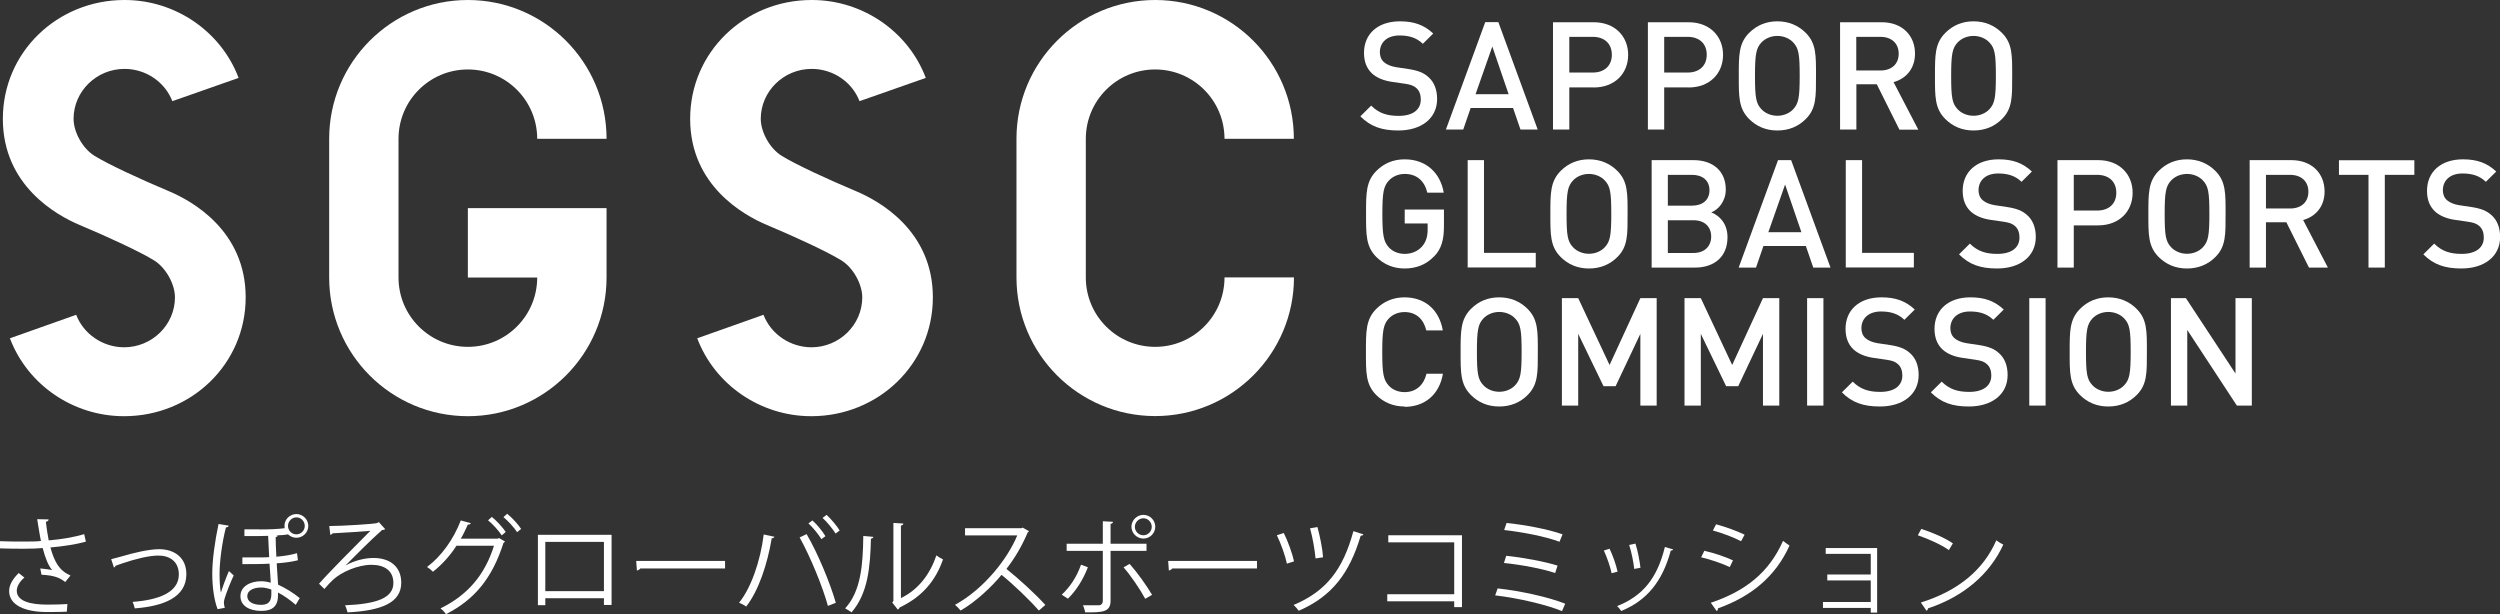<?xml version="1.0" encoding="UTF-8"?><svg id="_レイヤー_2" xmlns="http://www.w3.org/2000/svg" viewBox="0 0 219.19 53.84"><rect x="0" y="0" width="219.19" height="53.84" fill="#333333" stroke="none"/><defs><style>.cls-1{fill:#fff;}</style></defs><g id="_レイヤー_1-2"><path class="cls-1" d="M122.6,11.44c-1.42,0-2.43-.33-3.33-1.24l.95-.94c.69.69,1.44.9,2.41.9,1.23,0,1.94-.53,1.94-1.44,0-.41-.12-.75-.37-.98-.24-.22-.48-.32-1.03-.4l-1.11-.16c-.77-.11-1.37-.37-1.78-.75-.46-.44-.69-1.03-.69-1.8,0-1.64,1.19-2.76,3.15-2.76,1.24,0,2.12.32,2.92,1.07l-.91.9c-.58-.56-1.26-.73-2.05-.73-1.11,0-1.72.63-1.72,1.47,0,.34.11.65.36.87.24.21.62.37,1.06.44l1.07.16c.87.13,1.36.34,1.76.7.52.45.77,1.12.77,1.93,0,1.73-1.42,2.76-3.39,2.76Z"/><path class="cls-1" d="M133.31,11.36l-.65-1.89h-3.72l-.65,1.89h-1.52l3.45-9.42h1.15l3.45,9.42h-1.52ZM130.84,4.08l-1.47,4.18h2.9l-1.43-4.18Z"/><path class="cls-1" d="M139.73,7.66h-2.14v3.7h-1.43V1.95h3.57c1.84,0,3.02,1.22,3.02,2.86s-1.18,2.86-3.02,2.86ZM139.65,3.23h-2.06v3.13h2.06c.99,0,1.67-.57,1.67-1.56s-.67-1.57-1.67-1.57Z"/><path class="cls-1" d="M148.05,7.66h-2.14v3.7h-1.43V1.95h3.57c1.84,0,3.02,1.22,3.02,2.86s-1.18,2.86-3.02,2.86ZM147.97,3.23h-2.06v3.13h2.06c.99,0,1.67-.57,1.67-1.56s-.67-1.57-1.67-1.57Z"/><path class="cls-1" d="M158.32,10.44c-.65.65-1.48,1-2.49,1s-1.82-.36-2.47-1c-.93-.93-.91-1.97-.91-3.78s-.01-2.86.91-3.78c.65-.65,1.47-1.01,2.47-1.01s1.84.36,2.49,1.01c.93.93.9,1.97.9,3.78s.03,2.86-.9,3.78ZM157.23,3.73c-.33-.36-.85-.58-1.4-.58s-1.07.22-1.4.58c-.46.5-.56,1.03-.56,2.92s.09,2.42.56,2.92c.33.36.85.58,1.4.58s1.07-.22,1.4-.58c.46-.5.56-1.03.56-2.92s-.09-2.42-.56-2.92Z"/><path class="cls-1" d="M166.53,11.36l-1.98-3.97h-1.79v3.97h-1.43V1.95h3.65c1.79,0,2.92,1.15,2.92,2.75,0,1.35-.82,2.21-1.88,2.5l2.17,4.17h-1.67ZM164.87,3.23h-2.12v2.95h2.12c.95,0,1.6-.54,1.6-1.47s-.65-1.48-1.6-1.48Z"/><path class="cls-1" d="M175.52,10.44c-.65.65-1.48,1-2.49,1s-1.82-.36-2.47-1c-.93-.93-.91-1.97-.91-3.78s-.01-2.86.91-3.78c.65-.65,1.47-1.01,2.47-1.01s1.84.36,2.49,1.01c.93.93.9,1.97.9,3.78s.03,2.86-.9,3.78ZM174.43,3.73c-.33-.36-.85-.58-1.4-.58s-1.07.22-1.4.58c-.46.5-.56,1.03-.56,2.92s.09,2.42.56,2.92c.33.36.85.58,1.4.58s1.07-.22,1.4-.58c.46-.5.56-1.03.56-2.92s-.09-2.42-.56-2.92Z"/><path class="cls-1" d="M125.74,22.47c-.71.75-1.6,1.07-2.59,1.07s-1.82-.36-2.47-1c-.93-.93-.91-1.97-.91-3.78s-.01-2.86.91-3.78c.65-.65,1.47-1.01,2.47-1.01,2,0,3.16,1.31,3.43,2.92h-1.44c-.24-1.03-.93-1.64-1.98-1.64-.55,0-1.06.22-1.39.58-.46.5-.57,1.03-.57,2.92s.11,2.43.57,2.94c.33.36.83.57,1.39.57.62,0,1.16-.24,1.53-.66.34-.4.48-.87.48-1.48v-.53h-2.01v-1.22h3.44v1.44c0,1.22-.22,2-.85,2.66Z"/><path class="cls-1" d="M128.68,23.46v-9.42h1.43v8.13h4.54v1.28h-5.96Z"/><path class="cls-1" d="M141.8,22.54c-.65.65-1.48,1-2.49,1s-1.82-.36-2.47-1c-.93-.93-.91-1.97-.91-3.78s-.01-2.86.91-3.78c.65-.65,1.47-1.01,2.47-1.01s1.84.36,2.49,1.01c.93.93.9,1.97.9,3.78s.03,2.86-.9,3.78ZM140.71,15.83c-.33-.36-.85-.58-1.4-.58s-1.07.22-1.4.58c-.46.5-.56,1.03-.56,2.92s.09,2.42.56,2.92c.33.36.85.58,1.4.58s1.07-.22,1.4-.58c.46-.5.56-1.03.56-2.92s-.09-2.42-.56-2.92Z"/><path class="cls-1" d="M148.62,23.46h-3.81v-9.42h3.66c1.75,0,2.84.99,2.84,2.58,0,1.02-.63,1.75-1.27,2,.73.29,1.42.99,1.42,2.18,0,1.73-1.18,2.66-2.84,2.66ZM148.35,15.33h-2.12v2.7h2.12c.91,0,1.53-.48,1.53-1.35s-.62-1.35-1.53-1.35ZM148.48,19.31h-2.25v2.87h2.25c.99,0,1.55-.61,1.55-1.44s-.55-1.43-1.55-1.43Z"/><path class="cls-1" d="M158.98,23.46l-.65-1.89h-3.72l-.65,1.89h-1.52l3.45-9.42h1.15l3.45,9.42h-1.52ZM156.51,16.18l-1.47,4.18h2.9l-1.43-4.18Z"/><path class="cls-1" d="M161.83,23.46v-9.42h1.43v8.13h4.54v1.28h-5.96Z"/><path class="cls-1" d="M175.09,23.54c-1.42,0-2.43-.33-3.33-1.24l.95-.94c.69.69,1.44.9,2.41.9,1.23,0,1.94-.53,1.94-1.44,0-.41-.12-.75-.37-.98-.24-.22-.48-.32-1.03-.4l-1.11-.16c-.77-.11-1.37-.37-1.78-.75-.46-.44-.69-1.03-.69-1.8,0-1.64,1.19-2.76,3.15-2.76,1.24,0,2.12.32,2.92,1.07l-.91.9c-.58-.56-1.26-.73-2.05-.73-1.11,0-1.72.63-1.72,1.47,0,.34.11.65.36.87.24.21.62.37,1.06.44l1.07.16c.87.13,1.36.34,1.76.7.52.45.77,1.12.77,1.93,0,1.73-1.42,2.76-3.39,2.76Z"/><path class="cls-1" d="M183.96,19.76h-2.14v3.7h-1.43v-9.42h3.57c1.84,0,3.02,1.22,3.02,2.86s-1.18,2.86-3.02,2.86ZM183.88,15.33h-2.06v3.13h2.06c.99,0,1.67-.57,1.67-1.56s-.67-1.57-1.67-1.57Z"/><path class="cls-1" d="M194.23,22.54c-.65.65-1.48,1-2.49,1s-1.82-.36-2.47-1c-.93-.93-.91-1.97-.91-3.78s-.01-2.86.91-3.78c.65-.65,1.47-1.01,2.47-1.01s1.84.36,2.49,1.01c.93.93.9,1.97.9,3.78s.03,2.86-.9,3.78ZM193.15,15.83c-.33-.36-.85-.58-1.4-.58s-1.07.22-1.4.58c-.46.5-.56,1.03-.56,2.92s.09,2.42.56,2.92c.33.36.85.58,1.4.58s1.07-.22,1.4-.58c.46-.5.56-1.03.56-2.92s-.09-2.42-.56-2.92Z"/><path class="cls-1" d="M202.44,23.46l-1.98-3.97h-1.79v3.97h-1.43v-9.42h3.65c1.79,0,2.92,1.15,2.92,2.75,0,1.35-.82,2.21-1.88,2.5l2.17,4.17h-1.67ZM200.79,15.33h-2.12v2.95h2.12c.95,0,1.6-.54,1.6-1.47s-.65-1.48-1.6-1.48Z"/><path class="cls-1" d="M209.09,15.33v8.13h-1.43v-8.13h-2.59v-1.28h6.61v1.28h-2.59Z"/><path class="cls-1" d="M215.8,23.54c-1.42,0-2.43-.33-3.33-1.24l.95-.94c.69.69,1.44.9,2.41.9,1.23,0,1.94-.53,1.94-1.44,0-.41-.12-.75-.37-.98-.24-.22-.48-.32-1.03-.4l-1.11-.16c-.77-.11-1.37-.37-1.78-.75-.46-.44-.69-1.03-.69-1.8,0-1.64,1.19-2.76,3.15-2.76,1.24,0,2.12.32,2.92,1.07l-.91.9c-.58-.56-1.26-.73-2.05-.73-1.11,0-1.72.63-1.72,1.47,0,.34.11.65.36.87.24.21.62.37,1.06.44l1.07.16c.87.13,1.36.34,1.76.7.52.45.77,1.12.77,1.93,0,1.73-1.42,2.76-3.39,2.76Z"/><path class="cls-1" d="M123.14,35.64c-.98,0-1.82-.36-2.47-1-.93-.93-.91-1.97-.91-3.78s-.01-2.86.91-3.78c.65-.65,1.49-1.01,2.47-1.01,1.73,0,3.03,1.02,3.36,2.9h-1.45c-.22-.95-.86-1.61-1.9-1.61-.55,0-1.06.21-1.39.57-.46.5-.57,1.04-.57,2.94s.11,2.43.57,2.94c.33.36.83.57,1.39.57,1.04,0,1.69-.66,1.92-1.61h1.44c-.32,1.88-1.65,2.9-3.36,2.9Z"/><path class="cls-1" d="M133.93,34.64c-.65.65-1.48,1-2.49,1s-1.82-.36-2.47-1c-.93-.93-.91-1.97-.91-3.78s-.01-2.86.91-3.78c.65-.65,1.47-1.01,2.47-1.01s1.84.36,2.49,1.01c.93.93.9,1.97.9,3.78s.03,2.86-.9,3.78ZM132.85,27.93c-.33-.36-.85-.58-1.4-.58s-1.07.22-1.4.58c-.46.5-.56,1.03-.56,2.92s.09,2.42.56,2.92c.33.36.85.58,1.4.58s1.07-.22,1.4-.58c.46-.5.56-1.03.56-2.92s-.09-2.42-.56-2.92Z"/><path class="cls-1" d="M143.82,35.56v-6.29l-2.17,4.59h-1.06l-2.22-4.59v6.29h-1.43v-9.42h1.43l2.75,5.86,2.7-5.86h1.43v9.42h-1.43Z"/><path class="cls-1" d="M154.57,35.56v-6.29l-2.17,4.59h-1.06l-2.22-4.59v6.29h-1.43v-9.42h1.43l2.75,5.86,2.7-5.86h1.43v9.42h-1.43Z"/><path class="cls-1" d="M158.44,35.56v-9.42h1.43v9.42h-1.43Z"/><path class="cls-1" d="M164.82,35.64c-1.42,0-2.43-.33-3.33-1.24l.95-.94c.69.69,1.44.9,2.41.9,1.23,0,1.94-.53,1.94-1.44,0-.41-.12-.75-.37-.98-.24-.22-.48-.32-1.03-.4l-1.11-.16c-.77-.11-1.37-.37-1.78-.75-.46-.44-.69-1.03-.69-1.8,0-1.64,1.19-2.76,3.15-2.76,1.24,0,2.12.32,2.92,1.07l-.91.9c-.58-.56-1.26-.73-2.05-.73-1.11,0-1.72.63-1.72,1.47,0,.34.11.65.36.87.24.21.62.37,1.06.44l1.07.16c.87.13,1.36.34,1.76.7.52.45.77,1.12.77,1.93,0,1.73-1.42,2.76-3.39,2.76Z"/><path class="cls-1" d="M172.62,35.64c-1.42,0-2.43-.33-3.33-1.24l.95-.94c.69.69,1.44.9,2.41.9,1.23,0,1.94-.53,1.94-1.44,0-.41-.12-.75-.37-.98-.24-.22-.48-.32-1.03-.4l-1.11-.16c-.77-.11-1.37-.37-1.78-.75-.46-.44-.69-1.03-.69-1.8,0-1.64,1.19-2.76,3.15-2.76,1.24,0,2.12.32,2.92,1.07l-.91.9c-.58-.56-1.26-.73-2.05-.73-1.11,0-1.72.63-1.72,1.47,0,.34.11.65.36.87.24.21.62.37,1.06.44l1.07.16c.87.13,1.36.34,1.76.7.52.45.77,1.12.77,1.93,0,1.73-1.42,2.76-3.39,2.76Z"/><path class="cls-1" d="M177.92,35.56v-9.42h1.43v9.42h-1.43Z"/><path class="cls-1" d="M187.33,34.64c-.65.65-1.48,1-2.49,1s-1.82-.36-2.47-1c-.93-.93-.91-1.97-.91-3.78s-.01-2.86.91-3.78c.65-.65,1.47-1.01,2.47-1.01s1.84.36,2.49,1.01c.93.93.9,1.97.9,3.78s.03,2.86-.9,3.78ZM186.25,27.93c-.33-.36-.85-.58-1.4-.58s-1.07.22-1.4.58c-.46.5-.56,1.03-.56,2.92s.09,2.42.56,2.92c.33.36.85.58,1.4.58s1.07-.22,1.4-.58c.46-.5.56-1.03.56-2.92s-.09-2.42-.56-2.92Z"/><path class="cls-1" d="M196.12,35.56l-4.35-6.63v6.63h-1.43v-9.42h1.31l4.35,6.61v-6.61h1.43v9.42h-1.31Z"/><path class="cls-1" d="M7.53,47.49c-.85.24-1.99.41-3.11.51.36,1.27.76,2.02,1.76,2.46l-.46.57c-.43-.33-.87-.58-2.08-.64l-.11-.55c.46.04.8.09,1.04.14-.33-.39-.58-.99-.83-1.93-.42.04-.99.06-1.55.06-.61,0-1.59,0-2.19-.03v-.63c.56.03,1.35.03,2.2.03.48,0,1.02,0,1.39-.05-.11-.5-.21-1.19-.33-1.91l1,.02c0,.11-.09.18-.24.21.06.53.15,1.12.25,1.63,1.07-.09,2.28-.29,3.11-.55l.15.66ZM5.86,53.63c-.45.02-.92.03-1.73.03-1.95,0-3.33-.6-3.33-1.85,0-.53.33-1.07.84-1.57l.5.4c-.42.34-.67.79-.67,1.15,0,.92,1.19,1.22,2.68,1.22.81,0,1.29-.02,1.76-.05l-.05.66Z"/><path class="cls-1" d="M9.74,49.03c.17-.04.51-.13.83-.22,1.16-.35,2.51-.66,3.38-.66,1.26,0,2.39.67,2.39,2.19,0,2.05-2.03,2.81-4.52,3-.04-.14-.13-.46-.19-.57,2.19-.16,4.05-.79,4.05-2.4,0-1.17-.83-1.67-1.82-1.66-.75,0-1.95.28-3.12.68-.21.07-.45.16-.6.21-.02.07-.08.14-.15.16l-.24-.73Z"/><path class="cls-1" d="M20.06,46.08c-.02.09-.11.16-.25.16-.35,1.33-.56,3.05-.56,4.04,0,.69.04,1.34.12,1.68.11-.39.43-1.27.7-1.89l.42.38c-.29.62-.67,1.59-.8,2.04-.04.14-.06.25-.06.36,0,.14.03.27.08.44l-.63.12c-.3-.76-.47-1.93-.47-3.12s.23-2.83.55-4.35l.9.15ZM22.74,46.42c.89,0,1.64-.03,2.22-.11,0-.07-.02-.13-.02-.2,0-.6.49-1.04,1.05-1.04s1.04.47,1.04,1.04-.47,1.04-1.04,1.04c-.28,0-.54-.11-.74-.3-.38.07-.61.07-1.03.09l.13.03c-.02.07-.07.1-.18.12,0,.39.02,1.07.06,1.72.69-.06,1.32-.16,1.81-.31l.08.62c-.49.13-1.15.22-1.86.27.04.74.09,1.45.12,1.87.64.29,1.31.7,1.9,1.18l-.35.59c-.51-.44-1.08-.84-1.56-1.08.07,1.17-.43,1.61-1.47,1.61s-1.82-.45-1.82-1.29.83-1.31,1.82-1.31c.28,0,.56.05.84.13-.02-.46-.07-1.05-.11-1.67-.58.04-1.78.04-2.38.04v-.59h1.48c.29,0,.59,0,.87-.02-.04-.69-.07-1.38-.09-1.87-.27,0-.54.02-.81.02h-1.27v-.59h1.29ZM23.79,51.69c-.31-.11-.6-.18-.88-.18-.68,0-1.23.25-1.23.76s.54.76,1.21.76.9-.32.9-.96v-.38ZM26.72,46.11c0-.41-.33-.75-.73-.75s-.74.34-.74.75.33.74.74.74.73-.35.73-.74Z"/><path class="cls-1" d="M33.22,45.78l.55.61c-.07.06-.15.07-.27.08-.87.75-2.62,2.51-3.21,3.11h0c.8-.45,1.73-.66,2.45-.66,1.45,0,2.44.76,2.44,2.17,0,1.74-1.7,2.45-4.71,2.6-.04-.18-.14-.48-.22-.62,2.79-.12,4.24-.64,4.24-1.96,0-1.06-.76-1.59-1.93-1.59s-2.61.62-3.36,1.31c-.2.18-.51.52-.76.81l-.47-.46c.85-.98,3.48-3.62,4.5-4.64-.45.05-2.38.17-3.32.22-.02.06-.11.12-.19.14l-.09-.78c1.17,0,3.94-.18,4.18-.26l.14-.07Z"/><path class="cls-1" d="M44.28,47.47c-.04.06-.08.1-.14.14-.99,3.09-2.52,4.95-5.04,6.24-.1-.16-.29-.37-.48-.51,2.4-1.17,3.9-2.96,4.69-5.49h-3.29c-.54.84-1.23,1.62-2.06,2.28-.12-.13-.34-.31-.52-.42,1.27-.95,2.32-2.42,2.96-4.08l.88.24c-.03.09-.14.13-.26.12-.19.42-.4.87-.62,1.24h3.24l.11-.06.53.31ZM43.12,45.32c.44.35.95.92,1.22,1.32l-.35.3c-.28-.43-.78-.98-1.2-1.32l.33-.3ZM44.47,45.05c.44.35.95.91,1.22,1.32l-.35.29c-.28-.42-.76-.96-1.2-1.32l.33-.3Z"/><path class="cls-1" d="M53.62,46.89v6.15h-.67v-.59h-5.14v.61h-.65v-6.17h6.46ZM52.95,51.83v-4.32h-5.14v4.32h5.14Z"/><path class="cls-1" d="M55.78,49.18h7.79v.66h-7.43c-.06.09-.18.16-.3.18l-.06-.84Z"/><path class="cls-1" d="M67.9,47.06c-.03.07-.1.13-.24.14-.37,2.24-1.15,4.6-2.24,5.98-.17-.13-.42-.25-.62-.34,1.04-1.27,1.87-3.64,2.16-5.98l.94.2ZM72.59,53.13c-.44-1.63-1.52-4.28-2.48-6.01l.61-.29c.98,1.67,2.07,4.3,2.56,6.02l-.68.27ZM71.23,45.63c.43.38.89.96,1.14,1.38l-.35.26c-.26-.42-.75-1.03-1.14-1.38l.35-.26ZM72.47,45.14c.42.39.89.95,1.15,1.37l-.36.27c-.26-.42-.75-1.02-1.14-1.37l.35-.27Z"/><path class="cls-1" d="M76.57,47.07c0,.08-.09.14-.21.16-.06,2.51-.26,4.79-1.7,6.46-.15-.11-.37-.25-.56-.35,1.39-1.51,1.56-3.84,1.59-6.35l.89.08ZM78.99,52.44c1.56-.76,2.56-2.12,3.11-3.75.14.12.42.28.58.36-.66,1.88-1.82,3.27-3.8,4.21-.03.07-.09.15-.16.19l-.49-.62.1-.14v-6.84l.87.05c0,.08-.07.16-.21.18v6.36Z"/><path class="cls-1" d="M90.23,46.57s-.07.08-.12.1c-.5,1.18-1.1,2.21-1.87,3.21,1.02.81,2.55,2.2,3.41,3.16l-.57.49c-.82-.95-2.32-2.37-3.27-3.13-.82,1-2.24,2.36-3.59,3.13-.1-.14-.33-.37-.49-.5,2.58-1.42,4.63-4.07,5.46-6.09h-4.58v-.63h4.94l.12-.05.54.31Z"/><path class="cls-1" d="M95.38,49.74c-.42,1.09-1.03,2.05-1.75,2.75l-.54-.35c.7-.65,1.31-1.54,1.69-2.63l.61.23ZM97.37,48.3v4.37c0,1.02-.73,1.02-2.22,1.02-.04-.17-.11-.43-.2-.62.27,0,.57,0,.82,0h.54c.26,0,.38-.17.38-.39v-4.38h-3.17v-.63h3.17v-1.97l.89.05c0,.09-.07.16-.21.18v1.74h3.15v.63h-3.15ZM99.04,49.44c.68.76,1.46,1.86,1.97,2.71l-.6.35c-.46-.85-1.28-2.05-1.9-2.76l.53-.3ZM100.25,45.14c.57,0,1.04.47,1.04,1.04s-.47,1.04-1.04,1.04-1.05-.47-1.05-1.04.49-1.04,1.05-1.04ZM100.98,46.19c0-.41-.33-.75-.73-.75s-.75.34-.75.75.34.74.75.74.73-.35.73-.74Z"/><path class="cls-1" d="M102.42,49.18h7.79v.66h-7.43c-.06.09-.18.16-.3.18l-.06-.84Z"/><path class="cls-1" d="M112.56,46.74c.35.69.76,1.81.89,2.48l-.62.2c-.13-.65-.52-1.76-.88-2.49l.61-.2ZM119.54,46.85c-.03.08-.12.12-.24.12-.98,3.29-2.51,5.31-5.43,6.58-.09-.13-.31-.38-.45-.51,2.85-1.2,4.32-3.08,5.24-6.47l.88.28ZM115.51,46.21c.21.77.45,1.93.49,2.65l-.66.1c-.06-.74-.26-1.86-.48-2.64l.65-.11Z"/><path class="cls-1" d="M128.18,46.92v6.31h-.68v-.51h-5.87v-.62h5.87v-4.55h-5.78v-.62h6.46Z"/><path class="cls-1" d="M131.32,51.59c2.05.23,4.45.76,5.91,1.34l-.28.65c-1.32-.55-3.8-1.14-5.86-1.38l.22-.62ZM132.06,48.73c1.48.15,3.35.5,4.5.86l-.21.65c-1.09-.37-2.97-.73-4.49-.88l.2-.63ZM132.1,45.85c1.59.17,3.62.54,4.9,1l-.27.65c-1.29-.48-3.26-.85-4.85-1.03l.21-.62Z"/><path class="cls-1" d="M141.12,48.11c.28.57.59,1.46.7,2.01l-.52.14c-.11-.54-.4-1.39-.68-1.99l.5-.16ZM146.69,48.17c-.02.08-.11.1-.2.09-.73,2.72-2.1,4.39-4.35,5.31-.07-.11-.24-.33-.36-.43,2.23-.88,3.51-2.41,4.19-5.18l.73.21ZM143.39,47.66c.2.62.37,1.52.44,2.12l-.55.1c-.06-.6-.23-1.45-.44-2.1l.55-.12Z"/><path class="cls-1" d="M149.43,48.29c.84.19,1.88.54,2.51.84l-.28.59c-.62-.3-1.69-.67-2.51-.86l.28-.57ZM149.99,52.85c3.03-1.02,5.1-2.63,6.34-5.43.14.12.43.32.57.41-1.25,2.77-3.42,4.49-6.28,5.51.02.08-.03.2-.11.23l-.52-.73ZM150.46,45.97c.84.22,1.86.6,2.5.91l-.31.57c-.66-.34-1.63-.71-2.47-.94l.28-.54Z"/><path class="cls-1" d="M164.58,48.04v5.67h-.56v-.41h-4.19v-.52h4.19v-1.89h-3.81v-.52h3.81v-1.81h-3.95v-.51h4.51Z"/><path class="cls-1" d="M168.44,46.37c.97.31,2.09.79,2.78,1.27l-.35.59c-.67-.48-1.77-.97-2.72-1.3l.3-.56ZM168.4,52.83c3.31-1.03,5.51-2.88,6.63-5.46.2.16.41.28.61.38-1.17,2.56-3.44,4.54-6.6,5.59,0,.08-.07.18-.13.21l-.5-.73Z"/><path class="cls-1" d="M107.36,24.33c0,3.36-2.72,6.08-6.08,6.08s-6.08-2.72-6.08-6.08v-12.16c0-3.36,2.72-6.08,6.08-6.08s6.08,2.72,6.08,6.08h6.08C113.44,5.45,107.99,0,101.28,0s-12.16,5.45-12.16,12.16v12.16c0,6.72,5.45,12.16,12.16,12.16s12.17-5.45,12.17-12.16h-6.08"/><path class="cls-1" d="M41.02,18.25v6.08h6.08c0,3.36-2.72,6.08-6.08,6.08s-6.08-2.72-6.08-6.08v-12.16c0-3.36,2.72-6.08,6.08-6.08s6.08,2.72,6.08,6.08h6.08c0-6.72-5.45-12.17-12.16-12.17s-12.16,5.45-12.16,12.17v12.16c0,6.72,5.45,12.16,12.16,12.16s12.16-5.45,12.16-12.16v-6.08h-12.16"/><path class="cls-1" d="M10.88,36.49h-.02c-4.44,0-8.45-2.75-9.99-6.83l5.81-2.06c.65,1.7,2.34,2.84,4.19,2.85,2.46,0,4.46-1.96,4.47-4.37,0-1.17-.79-2.59-1.8-3.23-1.21-.76-4.16-2.12-6.55-3.12C4.97,18.88.25,16.27.25,10.42S5.03,0,10.91,0h.02c4.44,0,8.45,2.75,9.99,6.83l-5.81,2.04c-.65-1.69-2.33-2.83-4.19-2.83-2.46,0-4.46,1.96-4.47,4.37,0,1.17.79,2.59,1.8,3.23,1.21.76,4.16,2.12,6.55,3.12,2.03.85,6.74,3.46,6.74,9.31s-4.78,10.42-10.66,10.42"/><path class="cls-1" d="M71.14,36.49h-.02c-4.44,0-8.45-2.75-9.99-6.83l5.81-2.06c.65,1.7,2.34,2.84,4.19,2.85,2.46,0,4.46-1.96,4.47-4.37,0-1.17-.79-2.59-1.8-3.23-1.21-.76-4.16-2.12-6.55-3.12-2.03-.85-6.74-3.46-6.74-9.31S65.28,0,71.16,0h.02c4.44,0,8.45,2.75,9.99,6.83l-5.81,2.04c-.65-1.69-2.33-2.83-4.19-2.83-2.46,0-4.46,1.96-4.47,4.37,0,1.17.79,2.59,1.8,3.23,1.21.76,4.16,2.12,6.55,3.12,2.03.85,6.74,3.46,6.74,9.31s-4.78,10.42-10.66,10.42"/></g></svg>